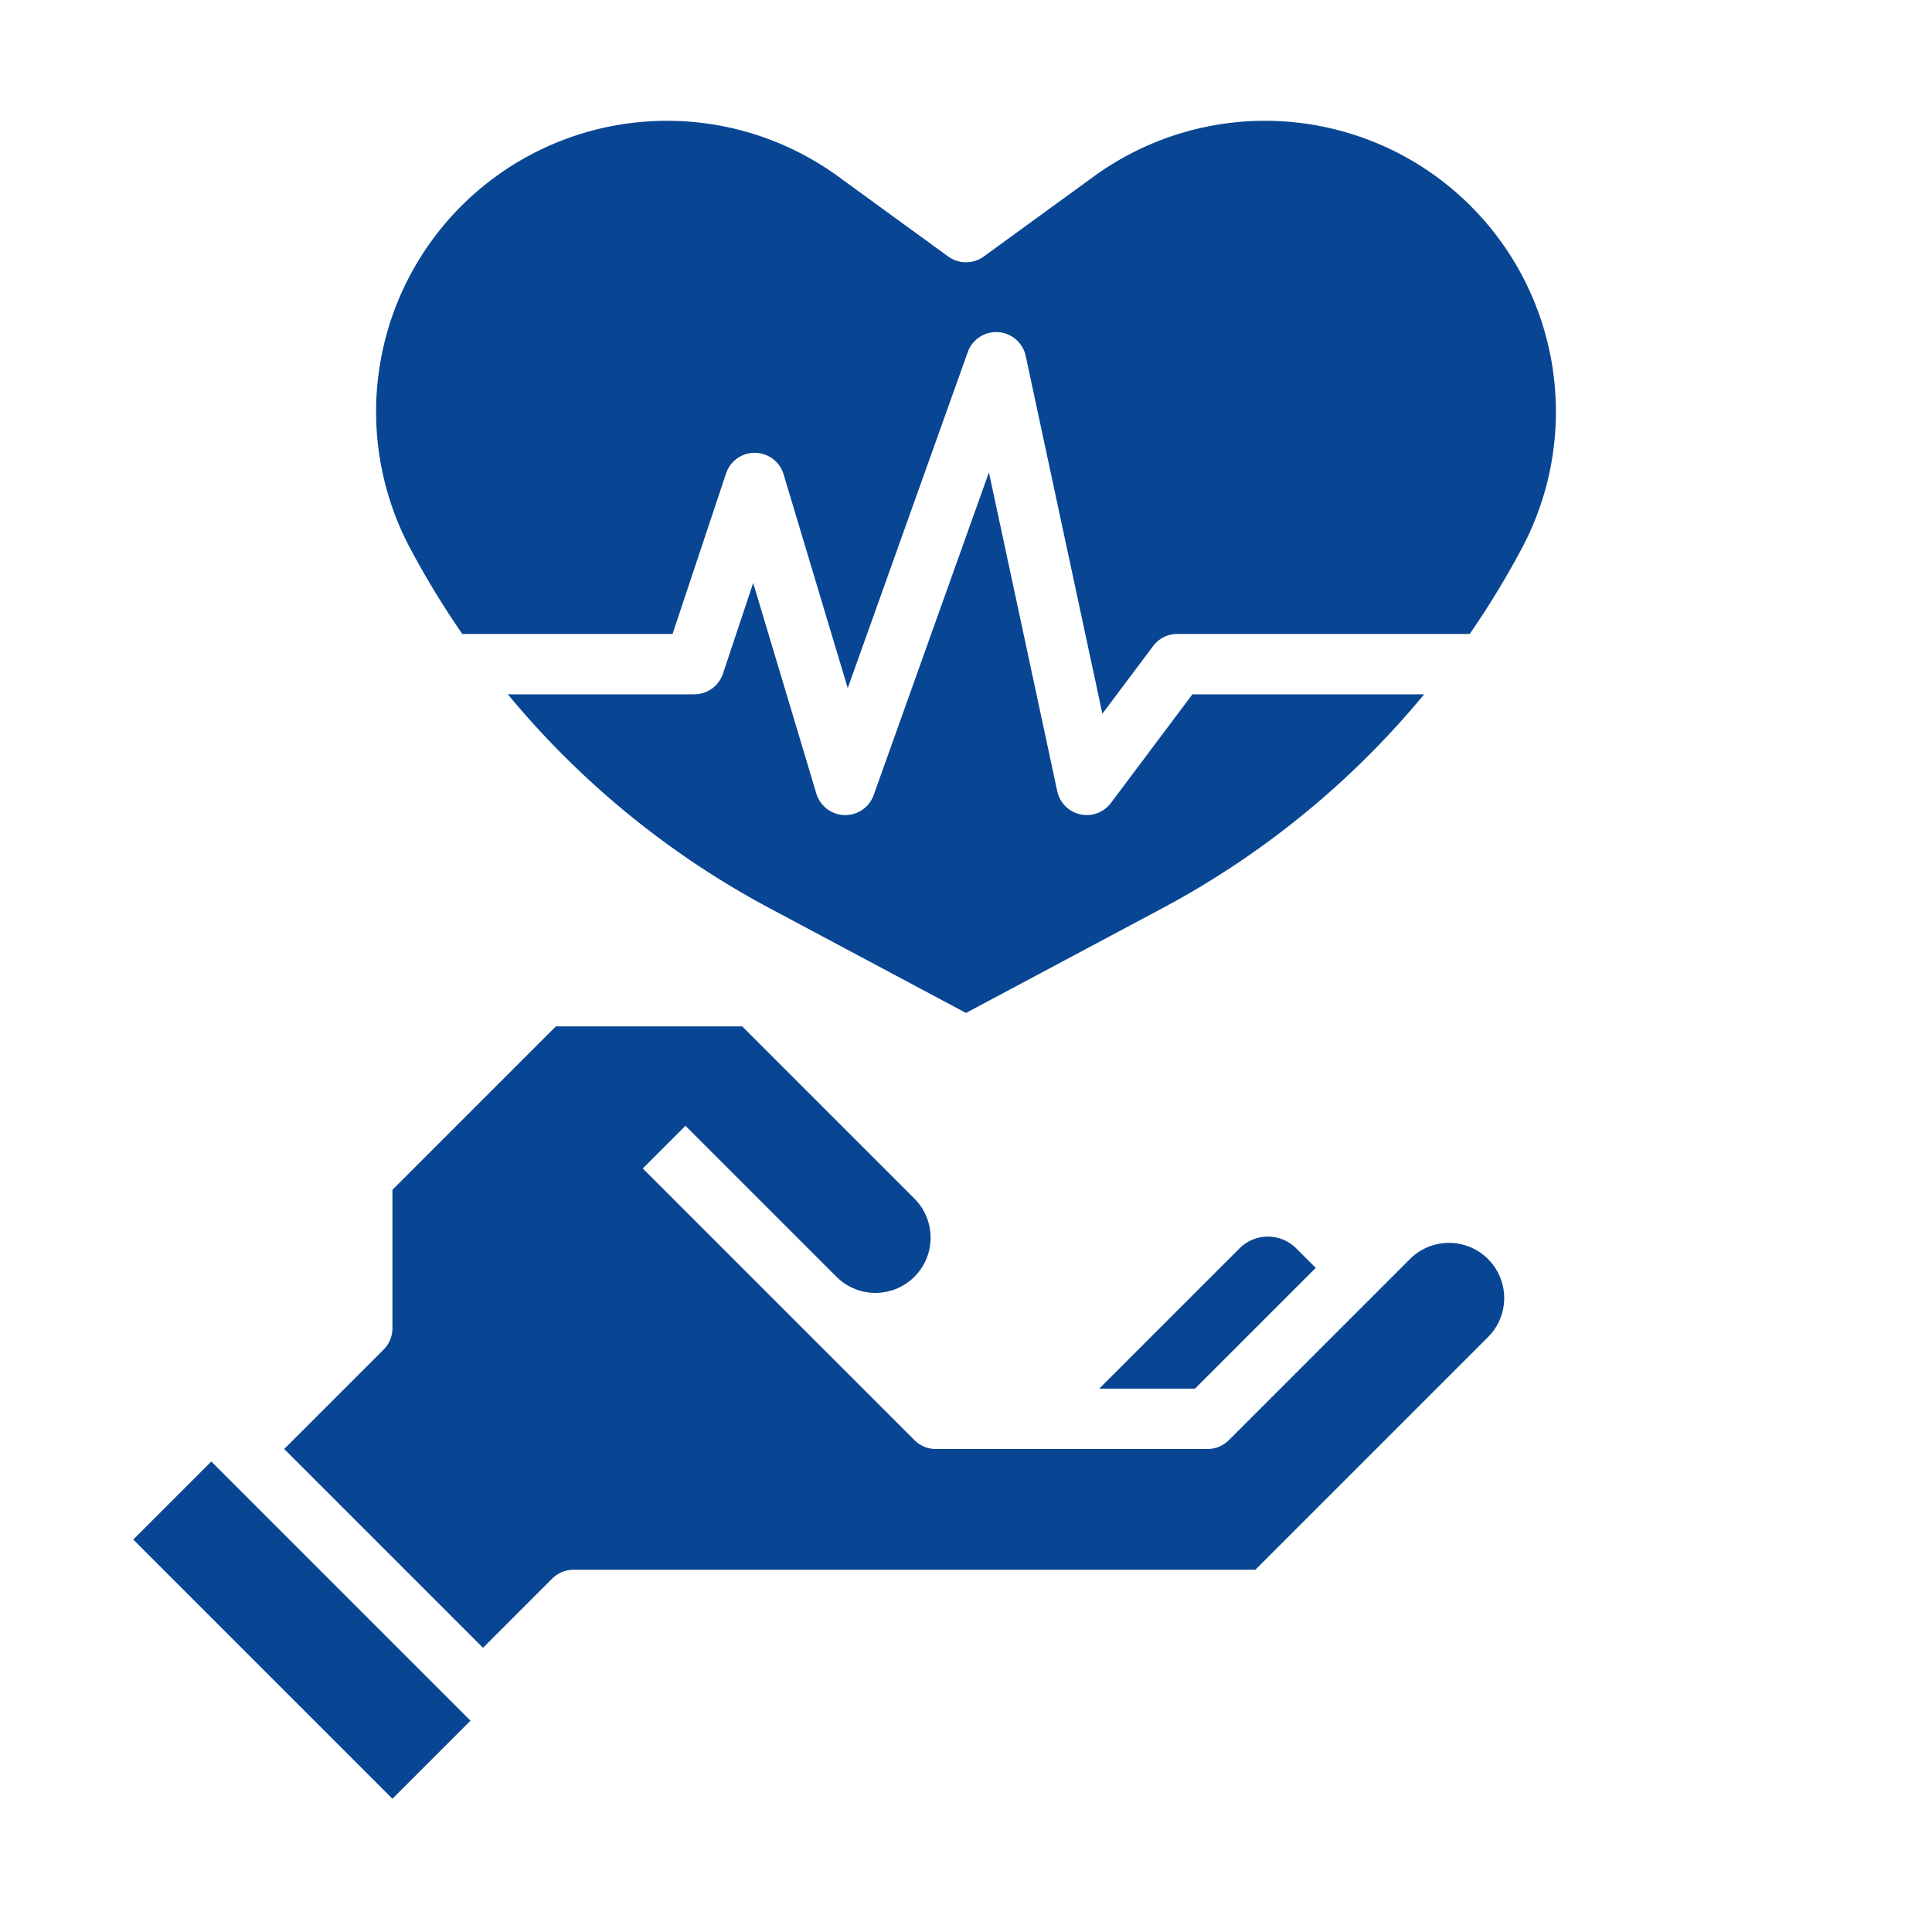 <?xml version="1.0"?>
<svg xmlns="http://www.w3.org/2000/svg" id="solid" viewBox="0 0 512 512" width="512px" height="512px"><g><path d="M104,476.686,35.314,408,56,387.314,124.686,456ZM328.486,330.827a10.627,10.627,0,0,1,15.028,0L348.687,336l-32,32H291.313Zm-86.143,7.516a14.628,14.628,0,0,1-20.686,0l-40-40-11.314,11.314,40,40,32,32A8,8,0,0,0,248,384h72a8,8,0,0,0,5.657-2.343l48-48a14.627,14.627,0,0,1,20.686,20.686L332.687,416H152a8,8,0,0,0-5.657,2.343L128,436.687,75.313,384l26.344-26.343A8,8,0,0,0,104,352V315.313L147.313,272h49.374l45.656,45.657A14.644,14.644,0,0,1,242.343,338.343ZM108.73,145.377A77.1,77.1,0,0,1,222.1,46.747l29.193,21.232a8,8,0,0,0,9.412,0L289.9,46.747a77.1,77.1,0,0,1,113.371,98.63A233.142,233.142,0,0,1,389.5,168H312a8,8,0,0,0-6.4,3.2l-13.459,17.945L271.822,94.324a8,8,0,0,0-15.356-1.014l-31.805,89.053-17-56.662a8,8,0,0,0-15.252-.231L178.234,168H122.5A233.142,233.142,0,0,1,108.73,145.377ZM134.585,184H184a8,8,0,0,0,7.589-5.47L199.6,154.5l16.738,55.8a8,8,0,0,0,15.2.391l30.538-85.506,18.106,84.492A8,8,0,0,0,294.4,212.8L316,184h61.415a231.012,231.012,0,0,1-69.546,56.779L256,268.442l-51.869-27.663A231.012,231.012,0,0,1,134.585,184Z" data-original="#000000" class="active-path" data-old_color="#000000" fill="#084693"/></g> </svg>
